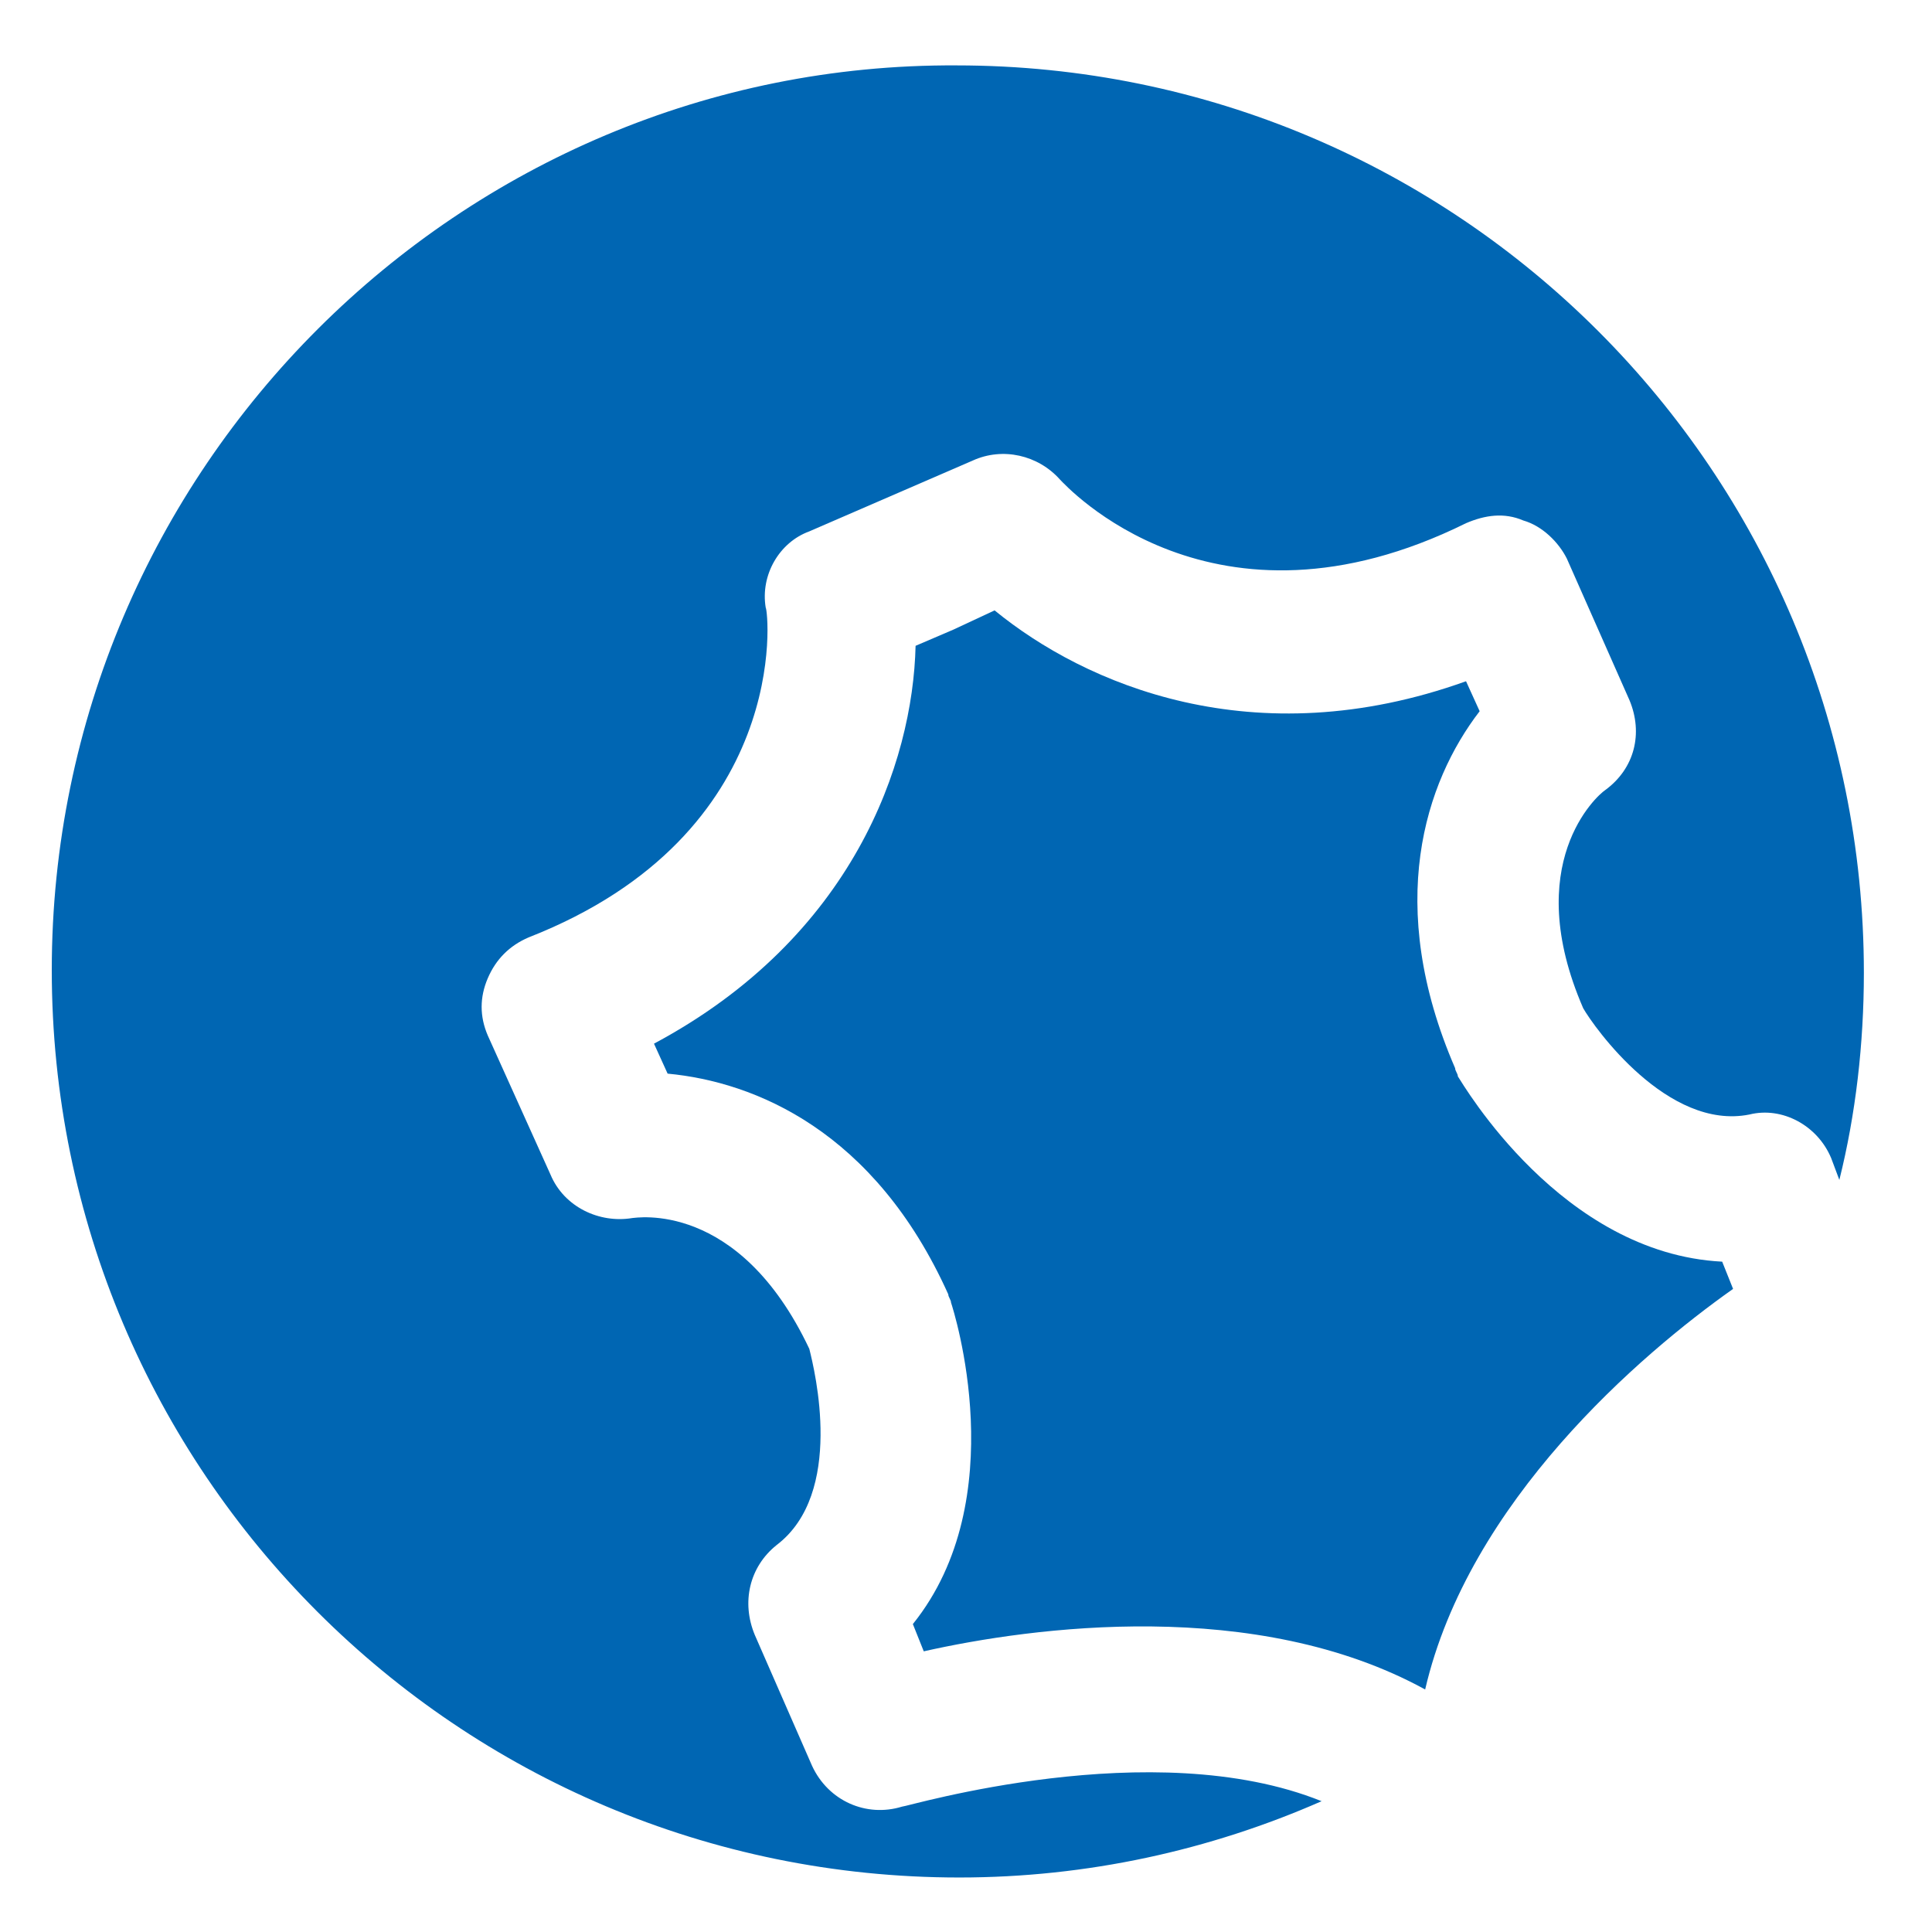 <?xml version="1.0" encoding="utf-8"?>
<!-- Generator: Adobe Illustrator 20.1.0, SVG Export Plug-In . SVG Version: 6.00 Build 0)  -->
<svg version="1.1" id="Calque_1" xmlns="http://www.w3.org/2000/svg" xmlns:xlink="http://www.w3.org/1999/xlink" x="0px" y="0px"
	 viewBox="0 0 70.9 70.9" style="enable-background:new 0 0 70.9 70.9;" xml:space="preserve">
<style type="text/css">
	.st0{fill:#0066B3;}
</style>
<path class="st0" d="M33.1,66.3c-1.3,0.4-2.7-0.2-3.3-1.5L27.7,60c-0.5-1.2-0.2-2.5,0.8-3.3c2.5-1.9,1.4-6.4,1.2-7.2
	c-2.6-5.5-6.4-4.8-6.5-4.8c-1.2,0.2-2.5-0.4-3-1.6L17.9,38c-0.3-0.7-0.3-1.4,0-2.1c0.3-0.7,0.8-1.2,1.5-1.5c9.7-3.8,8.8-12,8.7-12.1
	c-0.2-1.2,0.5-2.4,1.6-2.8l3-1.3h0l3-1.3c1.1-0.5,2.4-0.2,3.2,0.7c0.2,0.2,5.6,6.2,14.9,1.6c0.7-0.3,1.4-0.4,2.1-0.1
	c0.7,0.2,1.3,0.8,1.6,1.4l2.3,5.2c0.5,1.2,0.2,2.5-0.9,3.3c-0.3,0.2-3.1,2.7-0.8,8c0.4,0.7,3.1,4.5,6.1,3.9c1.2-0.3,2.5,0.4,3,1.6
	l0.3,0.8c0.6-2.4,0.9-5,0.9-7.6c0-18.4-14.9-33.3-33.3-33.3C16.9,2.3,1.9,17.2,1.9,35.6c0,18.4,14.9,33.3,33.3,33.3
	c4.7,0,9.2-1,13.3-2.8C42.3,63.6,33.3,66.3,33.1,66.3"/>
<path class="st0" d="M63.6,47.3l-0.4-1c-5.9-0.3-9.5-6.5-9.7-6.8c0-0.1-0.1-0.2-0.1-0.3c-2.6-6-1.1-10.5,0.9-13.1l-0.5-1.1
	c-7.8,2.8-14,0.1-17.3-2.6L35,23.1c0,0,0,0,0,0l-1.4,0.6C33.5,28,31.3,34.4,24,38.3l0.5,1.1c3.2,0.3,7.6,2.1,10.3,8.1
	c0,0.1,0.1,0.2,0.1,0.3c0.1,0.3,2.3,7.2-1.4,11.8l0.4,1c4-0.9,12.2-2,18.4,1.4C53.9,55.1,60.2,49.7,63.6,47.3"/>
</svg>
